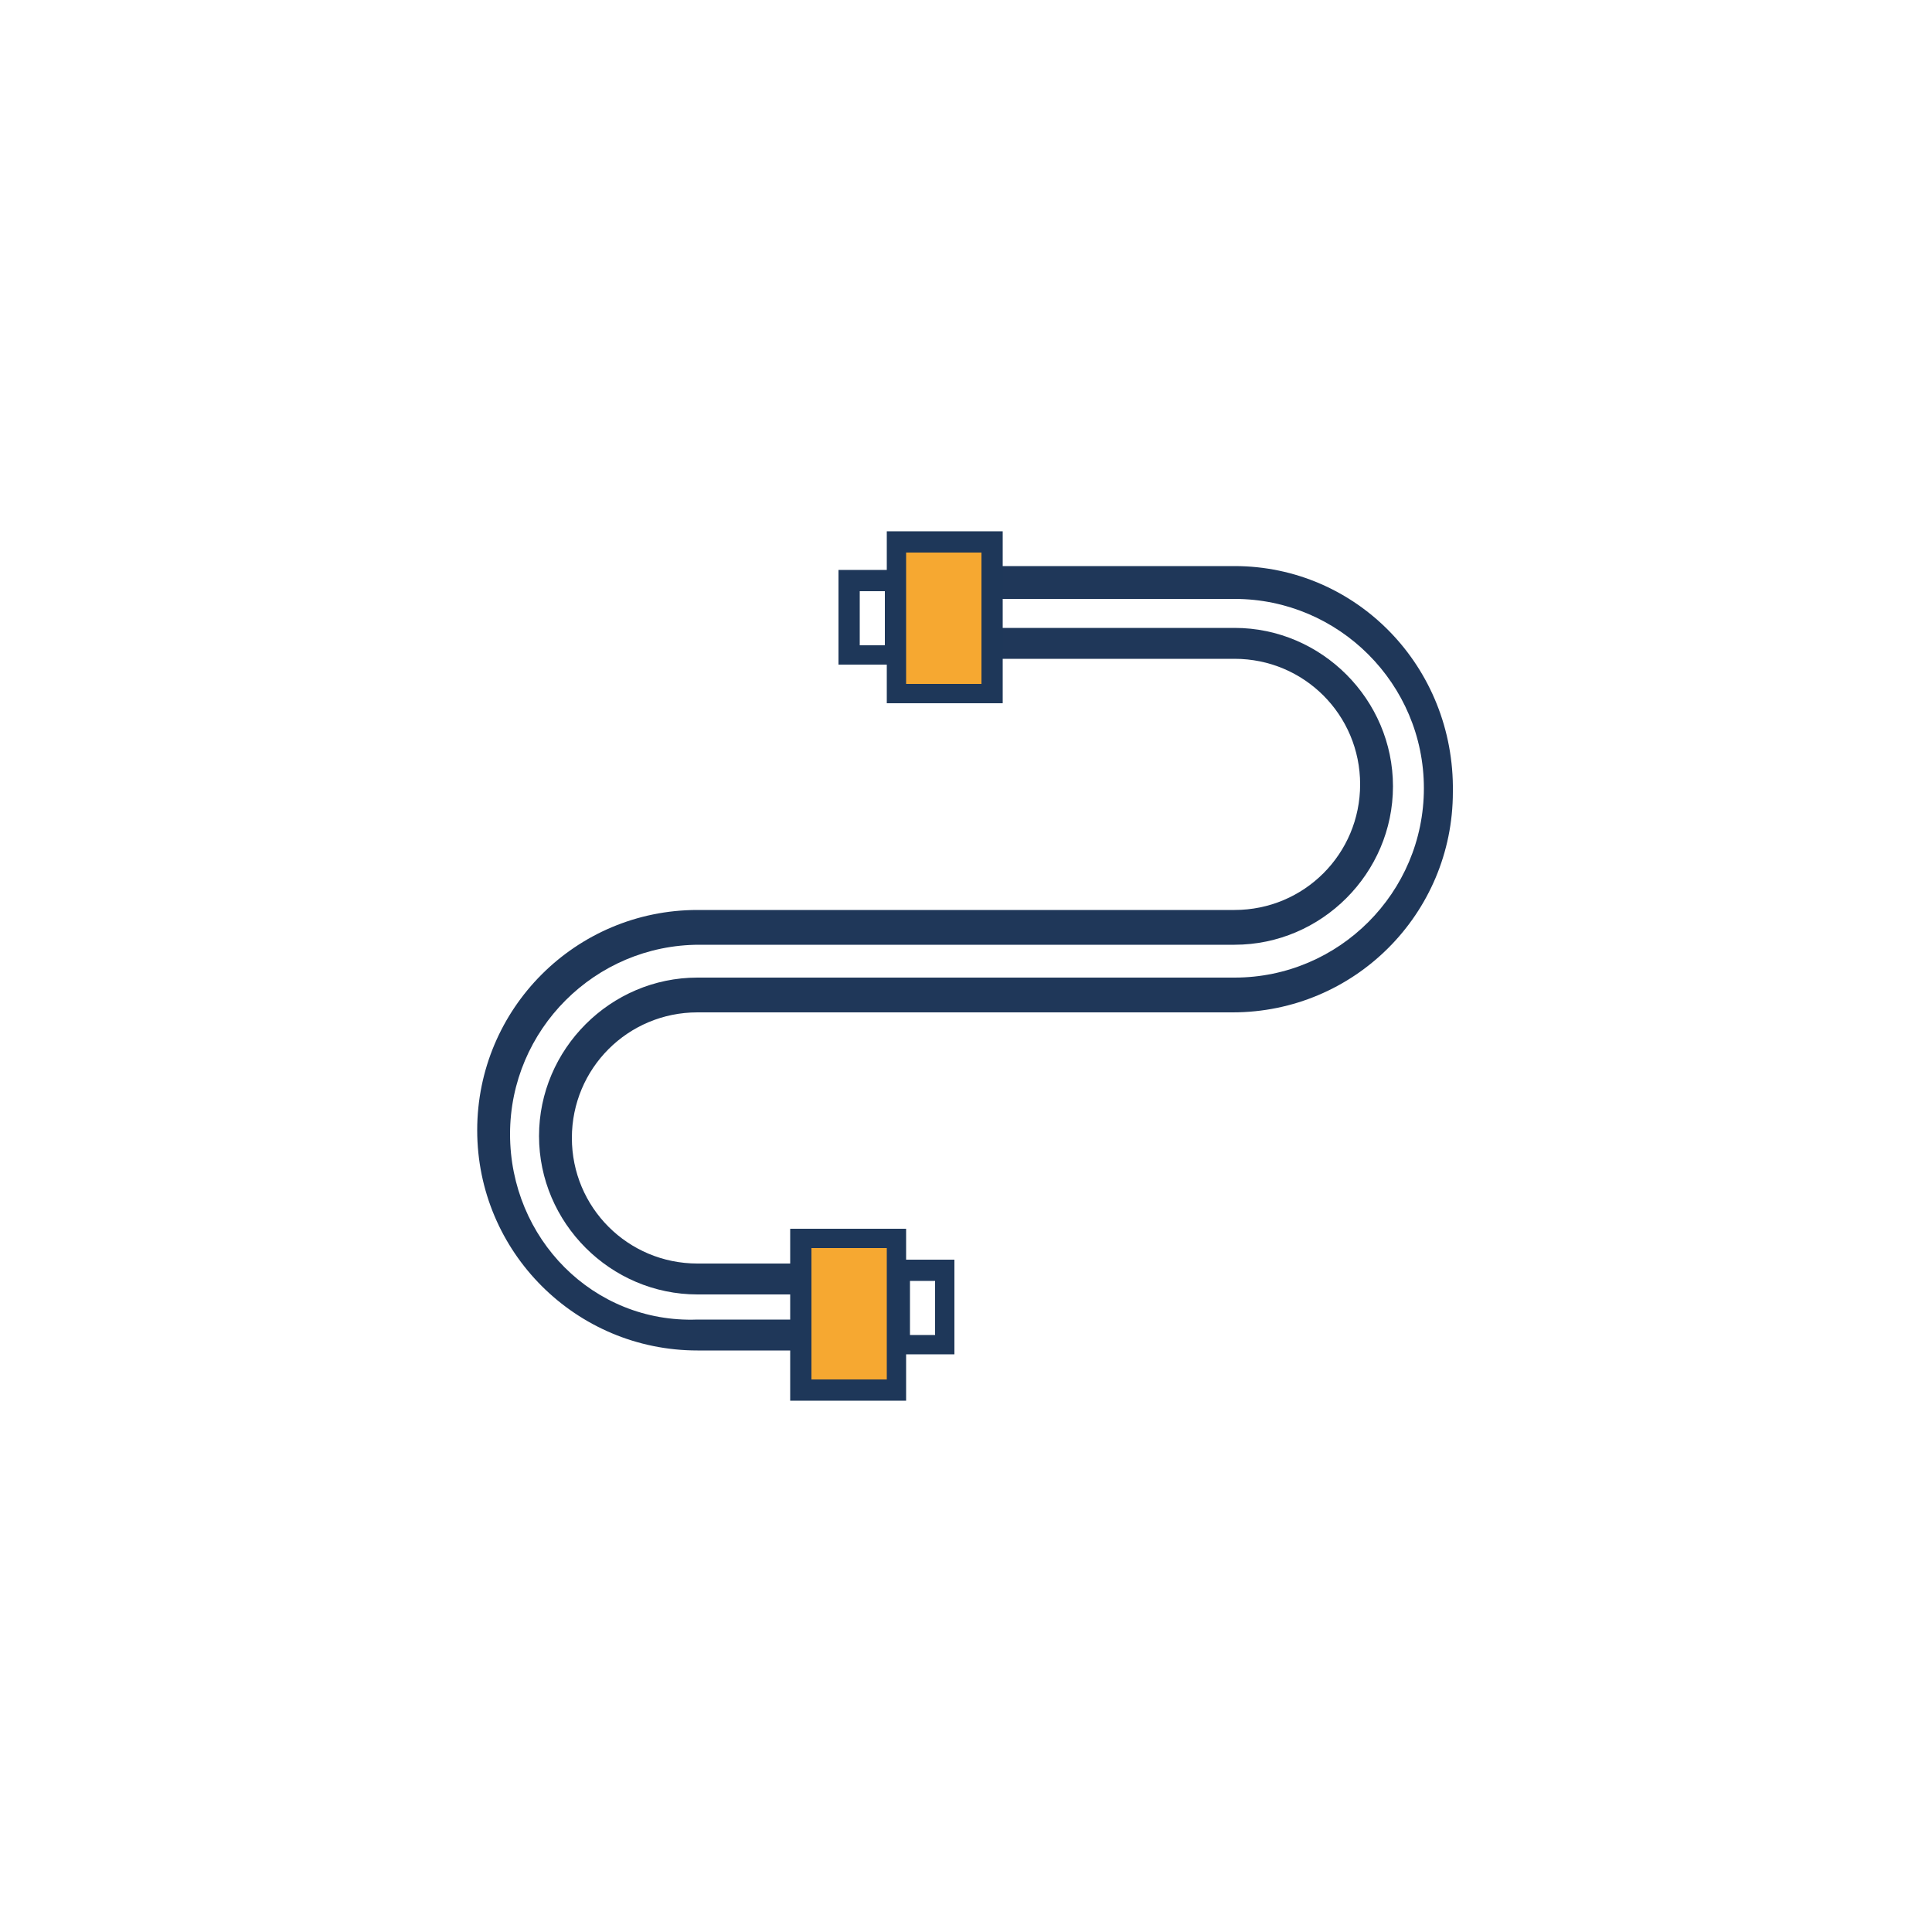 <svg xmlns="http://www.w3.org/2000/svg" xmlns:xlink="http://www.w3.org/1999/xlink" id="Capa_1" x="0px" y="0px" viewBox="0 0 100 100" style="enable-background:new 0 0 100 100;" xml:space="preserve"><style type="text/css">	.st0{fill:none;stroke:#1F3758;stroke-width:2;stroke-miterlimit:10;}	.st1{fill:#1F3658;}	.st2{opacity:0.86;}	.st3{fill:#E99C31;}	.st4{fill:#1F3659;}	.st5{fill:#1F3759;}	.st6{fill:#1E3759;}	.st7{fill:#1F3758;}	.st8{fill:#EEA231;}	.st9{fill:#F0A131;}	.st10{fill:#1F365A;}	.st11{fill:#F0A231;}	.st12{fill:#EEA131;}	.st13{fill:#EFA131;}	.st14{fill:#EFA231;}	.st15{fill:none;stroke:#EFA231;stroke-width:0;stroke-miterlimit:10;}	.st16{fill:#1F3657;}	.st17{fill:#E89C31;}	.st18{fill:#F1A331;}	.st19{fill:#FFFFFF;}	.st20{fill:none;stroke:#1F3759;stroke-width:2;stroke-miterlimit:10;}	.st21{fill:#E89C31;stroke:#1D3759;stroke-width:2;stroke-miterlimit:10;}	.st22{fill:#EA9C31;}	.st23{fill:none;stroke:#1F3759;stroke-width:1.5;stroke-linecap:round;stroke-miterlimit:10;}	.st24{fill:none;stroke:#1F3759;stroke-width:2;stroke-linecap:round;stroke-miterlimit:10;}	.st25{fill:#EA9C31;stroke:#1F3759;stroke-width:2;stroke-linecap:round;stroke-miterlimit:10;}	.st26{fill:#E9E8E7;stroke:#1F3759;stroke-width:2;stroke-linecap:round;stroke-miterlimit:10;}	.st27{fill:none;stroke:#EA9C31;stroke-width:2;stroke-linecap:round;stroke-miterlimit:10;}	.st28{fill:none;stroke:#1F3759;stroke-width:1.5;stroke-miterlimit:10;}	.st29{fill:none;stroke:#1F3758;stroke-width:2.5;stroke-miterlimit:10;}	.st30{fill:#EC9E31;}	.st31{fill:#EB9E31;}	.st32{fill:#EEA031;}	.st33{fill:none;}	.st34{fill:#F6A831;}	.st35{fill:#1F3659;stroke:#1F3658;stroke-width:0.25;stroke-miterlimit:10;}	.st36{fill:#FE9C1E;}	.st37{fill:#0E1840;}	.st38{fill:#FE9D1F;}	.st39{fill:#0D1840;}</style><g>	<g>		<g>			<g>				<g>					<path class="st5" d="M63.9,29.3H51.1V31h12.8c5.4,0,9.8,4.4,9.8,9.8s-4.4,9.8-9.8,9.8H36.1c-4.5,0-8.2,3.7-8.2,8.2      s3.7,8.2,8.2,8.2h5.6v-1.6h-5.6c-3.6,0-6.5-2.9-6.5-6.5c0-3.6,2.9-6.5,6.5-6.5h27.7c6.3,0,11.4-5.1,11.4-11.4      C75.3,34.5,70.2,29.3,63.9,29.3z"></path>				</g>				<g>					<path class="st5" d="M26.4,58.7c0-5.4,4.4-9.8,9.8-9.8h27.7c4.5,0,8.2-3.7,8.2-8.2s-3.7-8.2-8.2-8.2H51.1v1.6h12.8      c3.6,0,6.5,2.9,6.5,6.5c0,3.6-2.9,6.5-6.5,6.5H36.1c-6.3,0-11.4,5.1-11.4,11.4s5.1,11.4,11.4,11.4h5.6v-1.6h-5.6      C30.7,68.5,26.4,64.1,26.4,58.7z"></path>				</g>			</g>		</g>	</g>	<g>		<rect x="46.4" y="28.1" class="st34" width="4.9" height="7.8"></rect>		<path class="st6" d="M51.9,36.4h-6v-8.9h6V36.4z M46.9,35.4h3.9v-6.8h-3.9V35.4z"></path>	</g>	<g>		<rect x="41.5" y="64.1" class="st34" width="4.9" height="7.8"></rect>		<path class="st6" d="M46.9,72.5h-6v-8.9h6V72.5z M42,71.4h3.9v-6.8H42V71.4z"></path>	</g>	<g>		<path class="st6" d="M49.4,70.1H46v-4.9h3.4V70.1z M47.1,69.1h1.3v-2.8h-1.3V69.1z"></path>	</g>	<g>		<path class="st6" d="M46.8,34.4h-3.4v-4.9h3.4V34.4z M44.5,33.4h1.3v-2.8h-1.3V33.4z"></path>	</g></g></svg>
